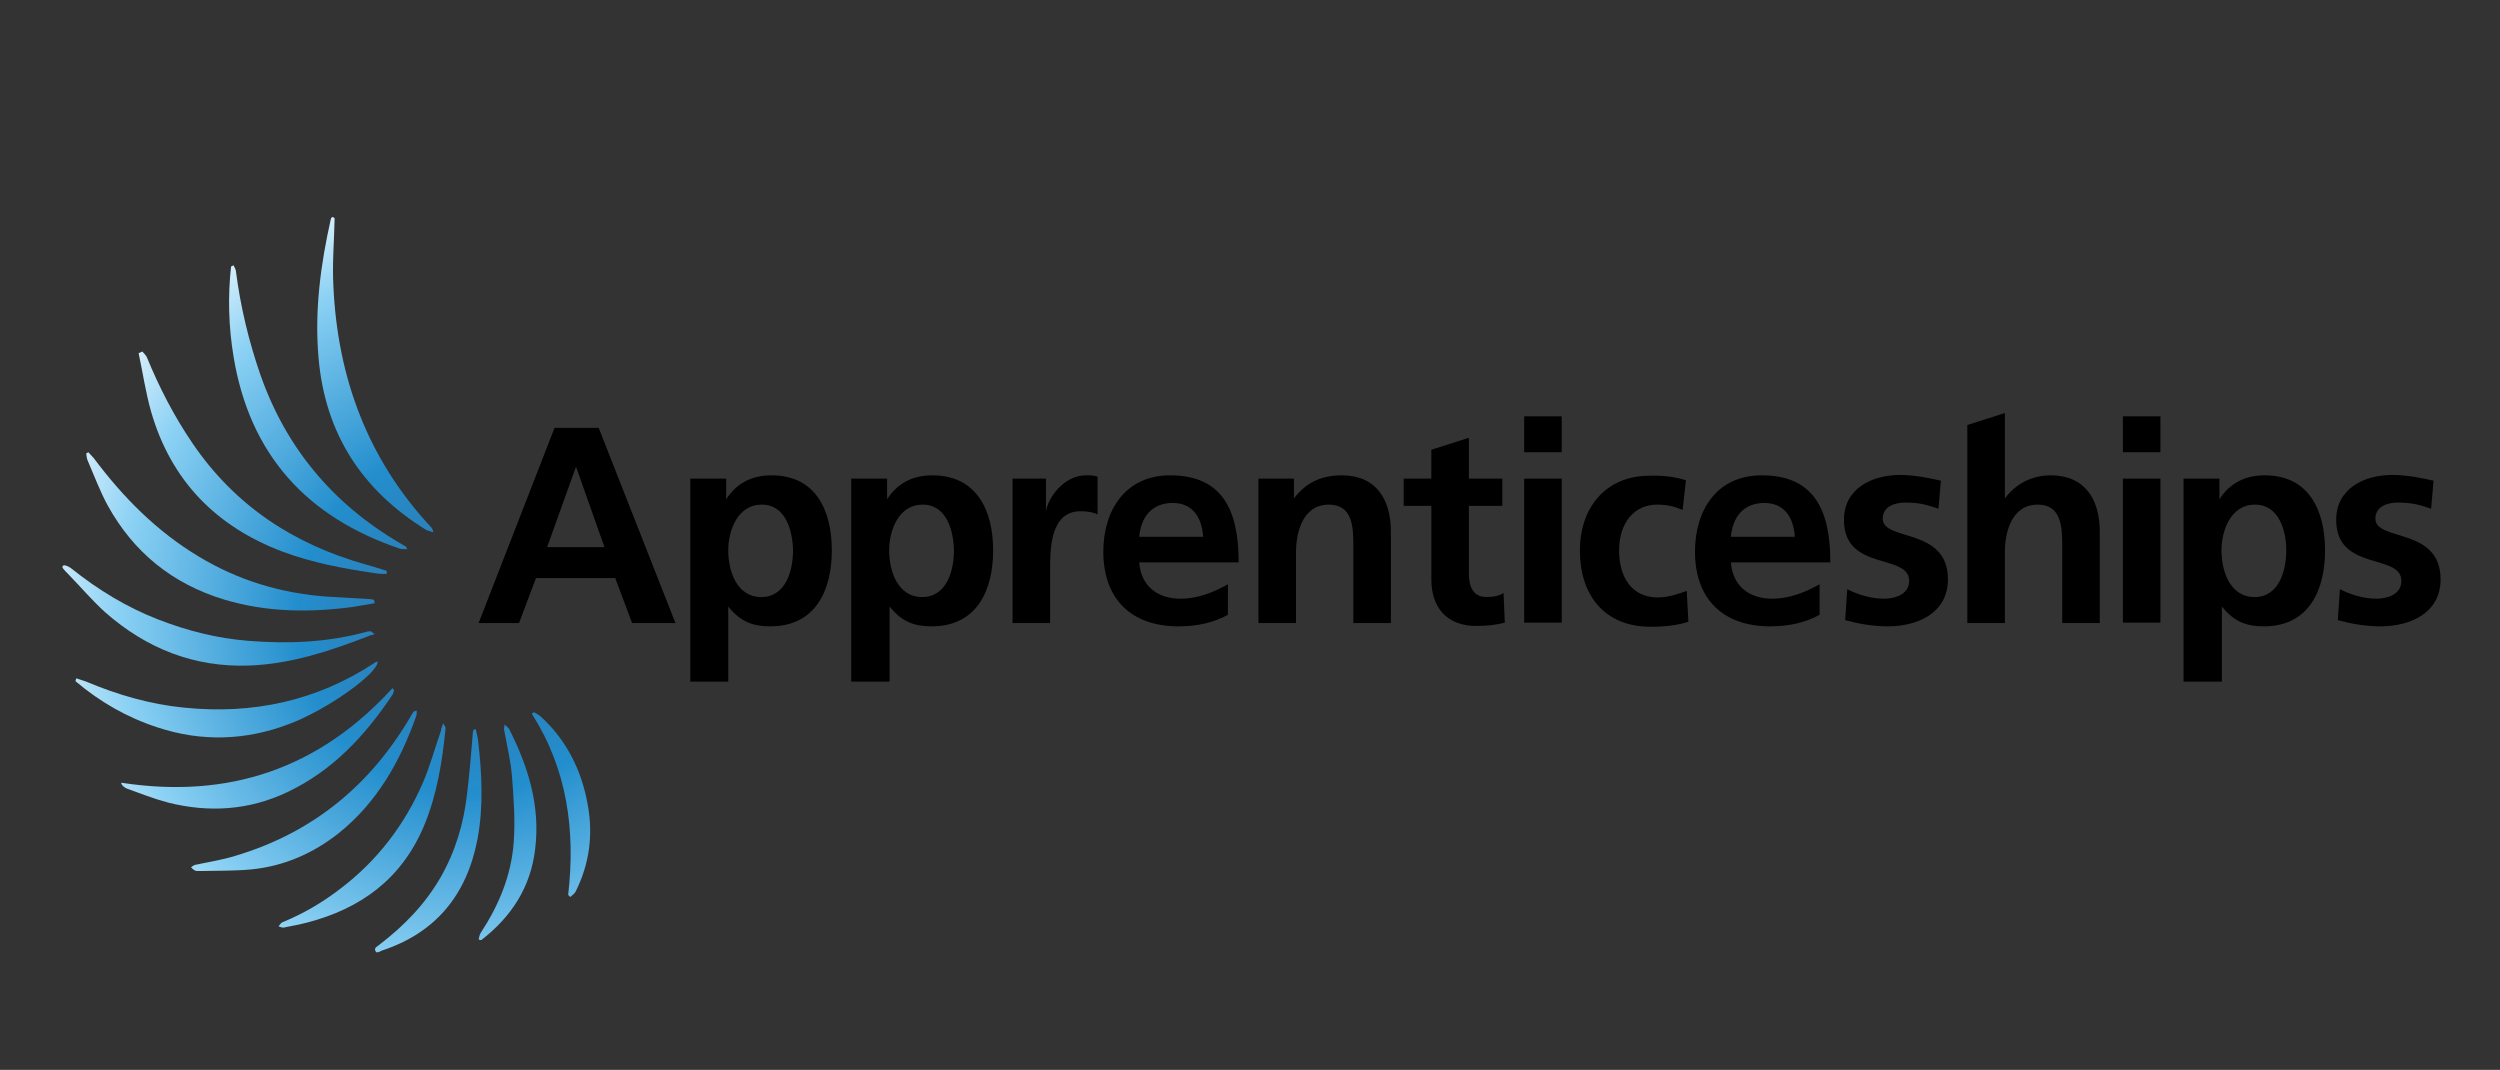 <?xml version="1.0" encoding="utf-8"?>
<!-- Generator: Adobe Illustrator 24.0.2, SVG Export Plug-In . SVG Version: 6.00 Build 0)  -->
<svg version="1.1" id="Layer_1" xmlns="http://www.w3.org/2000/svg" xmlns:xlink="http://www.w3.org/1999/xlink" x="0px" y="0px"
	 viewBox="0 0 605.9 259.3" style="enable-background:new 0 0 605.9 259.3;" xml:space="preserve">
<rect x="0" y="0" width="605.9" height="259.3" fill="#333333" stroke="none"/>
<style type="text/css">
	.st0{fill:url(#SVGID_1_);}
	.st1{fill:url(#SVGID_2_);}
	.st2{fill:url(#SVGID_3_);}
	.st3{fill:url(#SVGID_4_);}
	.st4{fill:url(#SVGID_5_);}
	.st5{fill:url(#SVGID_6_);}
	.st6{fill:url(#SVGID_7_);}
	.st7{fill:url(#SVGID_8_);}
	.st8{fill:url(#SVGID_9_);}
	.st9{fill:url(#SVGID_10_);}
	.st10{fill:url(#SVGID_11_);}
	.st11{fill:url(#SVGID_12_);}
</style>
<g>
	<g>
		<radialGradient id="SVGID_1_" cx="113.757" cy="150.176" r="113.486" gradientUnits="userSpaceOnUse">
			<stop  offset="0" style="stop-color:#3373A6"/>
			<stop  offset="0.37" style="stop-color:#238ECD"/>
			<stop  offset="0.751" style="stop-color:#8BD1F4"/>
			<stop  offset="1" style="stop-color:#FFFFFF"/>
		</radialGradient>
		<path class="st0" d="M81.1,52.9c-0.1,5.5-0.6,10.9-0.3,16.4c1,22.2,8.3,42,23.7,58.5c0.2,0.2,0.4,0.5,0.5,1.2
			c-0.5-0.2-1.1-0.3-1.6-0.5c-15.6-9.6-24.6-23.3-26.2-41.8c-1-11.4,0.5-22.6,3-33.7C80.4,52.5,80.7,52.5,81.1,52.9z"/>
		<radialGradient id="SVGID_2_" cx="113.757" cy="150.176" r="113.486" gradientUnits="userSpaceOnUse">
			<stop  offset="0" style="stop-color:#3373A6"/>
			<stop  offset="0.37" style="stop-color:#238ECD"/>
			<stop  offset="0.751" style="stop-color:#8BD1F4"/>
			<stop  offset="1" style="stop-color:#FFFFFF"/>
		</radialGradient>
		<path class="st1" d="M15.2,137.2c0.2-0.5,1.5,0.1,2,0.5c6.5,5.2,13.5,9.5,21.3,12.5c7,2.7,14.1,4.5,21.6,5.1
			c9.7,0.8,19.4,0.4,28.8-2.2c0.3-0.1,0.6-0.1,0.9-0.1c0.1,0,0.2,0.1,1,0.7c-0.5,0.2-0.9,0.2-1.3,0.4c-9.3,3.6-18.8,6.8-29,7.2
			c-13.4,0.5-25-4.1-35-12.9c-3.2-2.9-6-6.2-9-9.3c-0.4-0.4-0.9-0.9-1.2-1.3C15.1,137.5,15.1,137.4,15.2,137.2z"/>
		<radialGradient id="SVGID_3_" cx="113.757" cy="150.176" r="113.486" gradientUnits="userSpaceOnUse">
			<stop  offset="0" style="stop-color:#3373A6"/>
			<stop  offset="0.37" style="stop-color:#238ECD"/>
			<stop  offset="0.751" style="stop-color:#8BD1F4"/>
			<stop  offset="1" style="stop-color:#FFFFFF"/>
		</radialGradient>
		<path class="st2" d="M91.2,230.8c-0.8-1,0.1-1.3,0.7-1.8c6-4.6,11.1-9.8,14.9-16.4c3.6-6.3,5.6-13.1,6.4-20.2
			c0.6-4.9,1-9.9,1.4-14.8c0-0.3,0.1-0.5,0.2-0.8c0.2,0,0.4,0,0.5-0.1c0.2,1,0.5,2,0.6,3c0.9,7.9,1.3,15.9-0.2,23.8
			c-2.6,13.4-10.1,22.6-23.2,26.9c-0.2,0.1-0.4,0.2-0.6,0.3C91.6,230.8,91.4,230.8,91.2,230.8z"/>
		<radialGradient id="SVGID_4_" cx="113.757" cy="150.176" r="113.486" gradientUnits="userSpaceOnUse">
			<stop  offset="0" style="stop-color:#3373A6"/>
			<stop  offset="0.37" style="stop-color:#238ECD"/>
			<stop  offset="0.751" style="stop-color:#8BD1F4"/>
			<stop  offset="1" style="stop-color:#FFFFFF"/>
		</radialGradient>
		<path class="st3" d="M90.8,146.2c-1.8,0.3-3.5,0.6-5.3,0.9c-10.5,1.4-20.9,1.3-31.2-1.8c-12.5-3.8-21.9-11.4-28.2-22.8
			c-1.9-3.5-3.3-7.3-4.9-11c-0.2-0.5-0.2-1-0.3-1.6c0.2-0.1,0.3-0.2,0.5-0.3c0.4,0.5,0.9,0.9,1.3,1.4c7.1,9.5,15.3,17.8,25.5,23.9
			c9.6,5.8,20,8.9,31.1,9.7c3.5,0.2,6.9,0.4,10.4,0.6c0.3,0,0.6,0.1,0.9,0.2C90.8,145.8,90.8,146,90.8,146.2z"/>
		<radialGradient id="SVGID_5_" cx="113.757" cy="150.176" r="113.486" gradientUnits="userSpaceOnUse">
			<stop  offset="0" style="stop-color:#3373A6"/>
			<stop  offset="0.37" style="stop-color:#238ECD"/>
			<stop  offset="0.751" style="stop-color:#8BD1F4"/>
			<stop  offset="1" style="stop-color:#FFFFFF"/>
		</radialGradient>
		<path class="st4" d="M93.7,139.1c-1,0-1.9,0-2.9-0.2c-7.6-1.1-15.1-2.5-22.3-5.2c-16.2-6.1-27.1-17.3-31.9-34
			c-1.3-4.6-2-9.4-3-14.1c0.3-0.1,0.6-0.3,0.9-0.4c0.4,0.5,0.9,0.9,1.1,1.4c3,7.3,6.6,14.3,11.1,20.9c10.3,15.1,24.5,24.4,41.9,29.3
			c1.7,0.5,3.5,1,5.2,1.6C93.7,138.6,93.7,138.9,93.7,139.1z"/>
		<radialGradient id="SVGID_6_" cx="113.757" cy="150.176" r="113.486" gradientUnits="userSpaceOnUse">
			<stop  offset="0" style="stop-color:#3373A6"/>
			<stop  offset="0.37" style="stop-color:#238ECD"/>
			<stop  offset="0.751" style="stop-color:#8BD1F4"/>
			<stop  offset="1" style="stop-color:#FFFFFF"/>
		</radialGradient>
		<path class="st5" d="M56.6,64.3c0.2,0.5,0.6,1,0.6,1.6c1.1,8.5,3.1,16.8,5.9,24.9c6.2,17.7,17.5,31.2,33.6,40.7
			c0.6,0.3,1.1,0.7,1.7,1c0.1,0.1,0.1,0.2,0.3,0.6c-0.7,0-1.2,0-1.7-0.1c-22.6-7.6-36.5-22.8-40.4-46.6c-1.2-7.2-1.4-14.5-0.6-21.8
			C56.2,64.5,56.4,64.4,56.6,64.3z"/>
		<radialGradient id="SVGID_7_" cx="113.757" cy="150.176" r="113.486" gradientUnits="userSpaceOnUse">
			<stop  offset="0" style="stop-color:#3373A6"/>
			<stop  offset="0.37" style="stop-color:#238ECD"/>
			<stop  offset="0.751" style="stop-color:#8BD1F4"/>
			<stop  offset="1" style="stop-color:#FFFFFF"/>
		</radialGradient>
		<path class="st6" d="M18.5,164.4c0.8,0.3,1.6,0.5,2.4,0.8c7.6,3.2,15.5,5.5,23.7,6.3c16.6,1.7,32.1-1.6,46.1-10.8
			c0.2-0.2,0.5-0.3,0.8-0.4c0.4,2.7-12.3,11.8-21.5,15.2c-10.5,4-21.2,4.3-31.8,0.8c-7.4-2.4-14-6.2-19.9-11.2
			C18.3,164.9,18.4,164.7,18.5,164.4z"/>
		<radialGradient id="SVGID_8_" cx="113.757" cy="150.176" r="113.486" gradientUnits="userSpaceOnUse">
			<stop  offset="0" style="stop-color:#3373A6"/>
			<stop  offset="0.37" style="stop-color:#238ECD"/>
			<stop  offset="0.751" style="stop-color:#8BD1F4"/>
			<stop  offset="1" style="stop-color:#FFFFFF"/>
		</radialGradient>
		<path class="st7" d="M95.5,167.3c-0.1,0.4-0.2,0.8-0.4,1.1c-6.6,9.9-14.5,18.4-25.5,23.6c-9.3,4.4-19,5-28.9,2.5
			c-3.4-0.9-6.7-2.2-10-3.4c-0.5-0.2-1.4-0.9-1.3-1.4c26,4,47.9-3.4,65.7-22.9C95.3,166.9,95.4,167.1,95.5,167.3z"/>
		<radialGradient id="SVGID_9_" cx="113.757" cy="150.176" r="113.486" gradientUnits="userSpaceOnUse">
			<stop  offset="0" style="stop-color:#3373A6"/>
			<stop  offset="0.37" style="stop-color:#238ECD"/>
			<stop  offset="0.751" style="stop-color:#8BD1F4"/>
			<stop  offset="1" style="stop-color:#FFFFFF"/>
		</radialGradient>
		<path class="st8" d="M101,172.2c0,0.6,0,1-0.1,1.3C97,184.5,91.4,194.5,82,202c-6.1,4.8-13.1,7.9-21,8.7
			c-4.2,0.4-8.4,0.3-12.6,0.4c-0.4,0-0.8,0-1.1-0.1c-0.4-0.2-0.7-0.5-1-0.8c0.3-0.2,0.6-0.5,1-0.6c3.3-0.7,6.6-1.2,9.8-2.2
			c18.7-5.6,32.7-17.1,42.5-33.9c0.2-0.4,0.4-0.7,0.7-1.1C100.4,172.4,100.5,172.4,101,172.2z"/>
		<radialGradient id="SVGID_10_" cx="113.757" cy="150.176" r="113.486" gradientUnits="userSpaceOnUse">
			<stop  offset="0" style="stop-color:#3373A6"/>
			<stop  offset="0.37" style="stop-color:#238ECD"/>
			<stop  offset="0.751" style="stop-color:#8BD1F4"/>
			<stop  offset="1" style="stop-color:#FFFFFF"/>
		</radialGradient>
		<path class="st9" d="M107.4,175.3c0.3,0.6,0.6,0.9,0.6,1.1c-0.8,8.2-2.1,16.3-5.3,23.9c-5.4,12.7-15.2,19.9-28.3,23.3
			c-1.9,0.5-3.7,0.8-5.6,1.2c-0.4,0.1-0.9-0.2-1.3-0.3c0.3-0.3,0.6-0.9,1-1c5.1-2.1,9.7-4.8,14.1-8.2c8.8-6.7,15.4-15.3,19.8-25.4
			c1.8-4.1,3-8.6,4.5-12.9C106.9,176.6,107.1,176.2,107.4,175.3z"/>
		<radialGradient id="SVGID_11_" cx="113.757" cy="150.176" r="113.486" gradientUnits="userSpaceOnUse">
			<stop  offset="0" style="stop-color:#3373A6"/>
			<stop  offset="0.37" style="stop-color:#238ECD"/>
			<stop  offset="0.751" style="stop-color:#8BD1F4"/>
			<stop  offset="1" style="stop-color:#FFFFFF"/>
		</radialGradient>
		<path class="st10" d="M116,227.7c0.1-0.5,0.2-1.1,0.5-1.6c4.4-6.7,7.4-13.9,8-21.9c0.4-5.3,0-10.6-0.4-15.9
			c-0.3-3.8-1.2-7.5-1.9-11.3c-0.1-0.3,0-0.7,0.1-1.4c0.5,0.5,0.8,0.7,1,0.9c4.7,9.2,7.7,18.8,6.4,29.3c-1.1,9.3-5.8,16.4-13,22
			C116.5,227.9,116.3,227.8,116,227.7z"/>
		<radialGradient id="SVGID_12_" cx="113.757" cy="150.175" r="113.488" gradientUnits="userSpaceOnUse">
			<stop  offset="0" style="stop-color:#3373A6"/>
			<stop  offset="0.37" style="stop-color:#238ECD"/>
			<stop  offset="0.751" style="stop-color:#8BD1F4"/>
			<stop  offset="1" style="stop-color:#FFFFFF"/>
		</radialGradient>
		<path class="st11" d="M137.7,216.9c1.8-15.6-0.2-30.4-8.8-43.9c0.2-0.1,0.3-0.3,0.5-0.4c0.6,0.4,1.2,0.6,1.7,1.1
			c6.2,5.7,9.8,12.9,11.3,21.1c1.4,7.4,0.5,14.5-2.9,21.3c-0.3,0.5-0.8,0.9-1.3,1.3C138,217.2,137.8,217,137.7,216.9z"/>
	</g>
</g>
<g>
	<path d="M419.5,130.1h15.5c-0.3-4.4-2.3-8.2-7.4-8.2C422.5,121.9,419.9,125.4,419.5,130.1 M441,141.6v7.4c-3.3,1.8-7.1,2.8-12,2.8
		c-11.5,0-18.2-6.7-18.2-18.1c0-10.1,5.3-18.5,16.2-18.5c13,0,16.6,8.9,16.6,21.1h-24.1c0.4,5.6,4.3,8.8,10,8.8
		C433.8,145.1,437.6,143.5,441,141.6"/>
	<path d="M276.1,130.1h15.5c-0.3-4.4-2.3-8.2-7.4-8.2C279.1,121.9,276.5,125.4,276.1,130.1 M297.6,141.6v7.4
		c-3.3,1.8-7.1,2.8-12,2.8c-11.5,0-18.2-6.7-18.2-18.1c0-10.1,5.4-18.5,16.2-18.5c13,0,16.6,8.9,16.6,21.1h-24.1
		c0.4,5.6,4.3,8.8,10,8.8C290.4,145.1,294.2,143.5,297.6,141.6"/>
	<path d="M146.5,132.6l-6.9-19.5l-7,19.5H146.5z M116,151l18.4-47.3h10.7l18.6,47.3h-10.5l-4.1-10.9h-19.2l-4.1,10.9H116z"/>
	<rect x="514.5" y="100.9" width="9.1" height="8.7"/>
	<path d="M184.6,122.3c-5.8,0-8.1,6.2-8.1,11.1c0,4.9,2,11.3,8,11.3c6,0,7.7-6.5,7.7-11.3C192.1,128.7,190.5,122.3,184.6,122.3
		 M167.3,165.2V116h8.7v5c2.2-3.4,5.6-5.8,11-5.8c10.7,0,14.6,8.5,14.6,18.2c0,9.6-3.9,18.4-14.9,18.4c-3.9,0-7.1-0.9-10.2-4.8
		l0,18.2H167.3z"/>
	<path d="M223.6,122.3c-5.8,0-8.1,6.2-8.1,11.1c0,4.9,2,11.3,8,11.3c6,0,7.7-6.5,7.7-11.3C231.1,128.7,229.5,122.3,223.6,122.3
		 M206.3,165.2V116h8.7v5c2.2-3.4,5.6-5.8,11-5.8c10.7,0,14.7,8.5,14.7,18.2c0,9.6-3.9,18.4-14.9,18.4c-3.9,0-7.1-0.9-10.2-4.8v18.2
		H206.3z"/>
	<path d="M245.4,151V116h8.1v7.9c0.5-3.2,4.3-8.7,9.7-8.7c0.9,0,1.8,0,2.8,0.3v9.2c-0.8-0.5-2.4-0.8-4.1-0.8
		c-7.4,0-7.4,9.2-7.4,14.3V151H245.4z"/>
	<path d="M305,151V116h8.6v4.8c3-4,6.9-5.6,11.6-5.6c8.3,0,11.9,5.8,11.9,13.7V151H328v-18.7c0-4.3-0.1-10-5.9-10
		c-6.6,0-8,7.1-8,11.6V151H305z"/>
	<path d="M346.9,140.4v-17.8h-6.7V116h6.7v-7l9.1-2.9v9.9h8.1v6.6H356v16.3c0,3,0.8,5.8,4.3,5.8c1.6,0,3.2-0.3,4.1-1l0.3,7.2
		c-1.9,0.5-4,0.8-6.7,0.8C350.8,151.8,346.9,147.4,346.9,140.4"/>
	<path d="M408.6,116.4l-0.8,7.2c-1.6-0.7-3.4-1.3-6.2-1.3c-5.6,0-9.2,4.5-9.2,11.1c0,6.4,3,11.4,9.4,11.4c2.6,0,5.4-1,7-1.6l0.4,7.5
		c-2.6,0.8-5.4,1.2-9.1,1.2c-11.4,0-17.2-7.8-17.2-18.5c0-10.1,6-18.1,16.9-18.1C403.4,115.2,406.1,115.6,408.6,116.4"/>
	<path d="M470.4,116.5l-0.6,6.8c-2.8-1-4.8-1.5-8.1-1.5c-2.4,0-5.4,0.9-5.4,3.9c0,5.6,15.8,2,15.8,14.7c0,8.1-7.2,11.4-14.6,11.4
		c-3.5,0-7-0.6-10.3-1.5l0.5-7.5c2.8,1.4,5.8,2.3,9,2.3c2.3,0,6-0.9,6-4.3c0-6.8-15.8-2.2-15.8-14.8c0-7.5,6.6-10.9,13.7-10.9
		C464.8,115.2,467.6,115.9,470.4,116.5"/>
	<path d="M589.8,116.5l-0.6,6.8c-2.8-1-4.8-1.5-8.1-1.5c-2.4,0-5.4,0.9-5.4,3.9c0,5.6,15.8,2,15.8,14.7c0,8.1-7.2,11.4-14.6,11.4
		c-3.5,0-7-0.6-10.3-1.5l0.5-7.5c2.8,1.4,5.8,2.3,8.9,2.3c2.3,0,6-0.9,6-4.3c0-6.8-15.8-2.2-15.8-14.8c0-7.5,6.6-10.9,13.7-10.9
		C584.2,115.2,587,115.9,589.8,116.5"/>
	<path d="M476.8,151v-48l9.1-2.9v20.7c2.5-3.4,6.4-5.6,11.1-5.6c8.3,0,11.9,5.8,11.9,13.7V151h-9.1v-18.7c0-4.3-0.1-10-5.9-10
		c-6.6,0-8,7.1-8,11.6V151H476.8z"/>
	<path d="M546.5,122.3c-5.8,0-8.1,6.2-8.1,11.1c0,4.9,2,11.3,8,11.3c6,0,7.7-6.5,7.7-11.3C554.1,128.7,552.4,122.3,546.5,122.3
		 M529.2,165.2V116h8.7v5c2.2-3.4,5.6-5.8,11-5.8c10.7,0,14.6,8.5,14.6,18.2c0,9.6-3.9,18.4-14.8,18.4c-3.9,0-7.1-0.9-10.2-4.8v18.2
		H529.2z"/>
	<rect x="369.4" y="116" width="9.1" height="34.9"/>
	<rect x="369.4" y="100.9" width="9.1" height="8.7"/>
	<rect x="514.5" y="116" width="9.1" height="34.9"/>
</g>
</svg>
